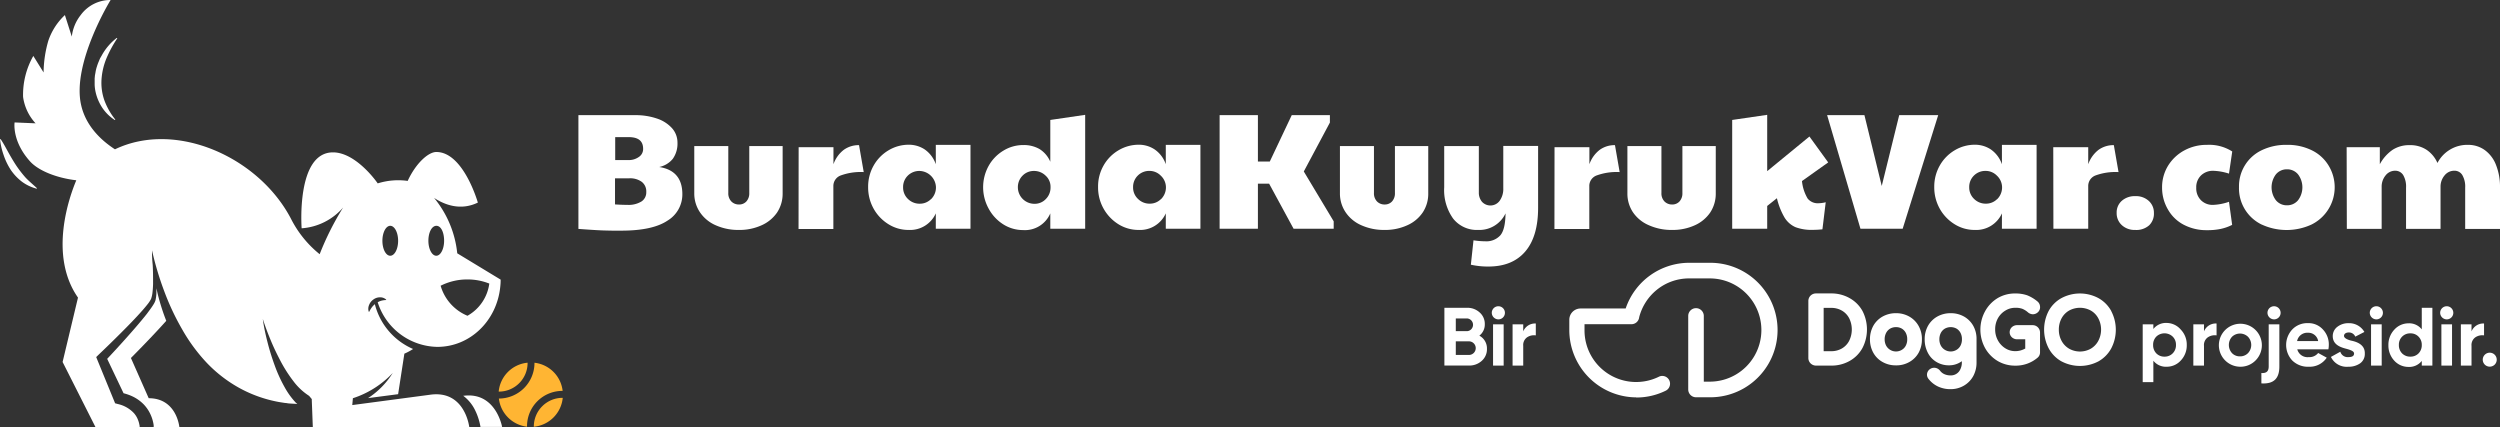 <svg xmlns="http://www.w3.org/2000/svg" viewBox="0 0 532.75 91"><rect x="0" y="0" width="532.75" height="91" fill="#333333" stroke="none"/><defs><style>.cls-1{fill:#fff;}.cls-2{fill:#ffb533;}</style></defs><title>Asset 1</title><g id="Layer_2" data-name="Layer 2"><g id="Layer_1-2" data-name="Layer 1"><path class="cls-1" d="M128.36,49.1c-1.24-.05-2.94-.16-5.1-.32V24.54h12.1a14,14,0,0,1,4.63.72,7.45,7.45,0,0,1,3.22,2.06,4.59,4.59,0,0,1,1.16,3.1,5.59,5.59,0,0,1-1,3.43,5.09,5.09,0,0,1-2.89,1.74c3.29.51,4.93,2.45,4.93,5.8A6.51,6.51,0,0,1,142.27,47q-3.18,2.15-9.86,2.15C131,49.17,129.6,49.14,128.36,49.1Zm8.36-6.18a2.31,2.31,0,0,0,1-2,2.57,2.57,0,0,0-.95-2.16,4.21,4.21,0,0,0-2.71-.76h-3v5.56c1.05.07,2,.1,2.67.1A5.23,5.23,0,0,0,136.72,42.92Zm-2.84-8.81a3.66,3.66,0,0,0,2.27-.67,2,2,0,0,0,.9-1.72c0-1.67-1-2.5-3.1-2.5H131.1v4.89Z"/><path class="cls-1" d="M152.51,48a7.77,7.77,0,0,1-3.36-2.78,7.14,7.14,0,0,1-1.2-4.08V31.12h7.25v10a2.48,2.48,0,0,0,.65,1.81,2.25,2.25,0,0,0,1.64.65,2.07,2.07,0,0,0,1.56-.65,2.55,2.55,0,0,0,.62-1.81v-10h7.11V41.18a7.28,7.28,0,0,1-1.18,4.1A7.85,7.85,0,0,1,162.31,48a11.34,11.34,0,0,1-4.86,1A11.75,11.75,0,0,1,152.51,48Z"/><path class="cls-1" d="M170.19,31.37h7.42V35a6.62,6.62,0,0,1,2.2-3.07,5.41,5.41,0,0,1,3.25-1l1,5.74a12.43,12.43,0,0,0-4.9.72,2.38,2.38,0,0,0-1.57,2.27v9.14h-7.42Z"/><path class="cls-1" d="M189.38,47.81a9.1,9.1,0,0,1-3.19-3.3A9.32,9.32,0,0,1,185,39.84a9.08,9.08,0,0,1,1.19-4.59A8.77,8.77,0,0,1,189.4,32a8.36,8.36,0,0,1,4.25-1.16,6.13,6.13,0,0,1,3.4,1A6.34,6.34,0,0,1,199.42,35V30.87h7.39V48.74h-7.39V45.47A6,6,0,0,1,193.65,49,8,8,0,0,1,189.38,47.81Zm9-5.34a3.48,3.48,0,0,0,1.07-2.38v-.28a3.6,3.6,0,0,0-3.48-3.38,3.47,3.47,0,0,0-2.52,1,3.38,3.38,0,0,0-1,2.48,3.35,3.35,0,0,0,1.05,2.5,3.49,3.49,0,0,0,2.5,1A3.32,3.32,0,0,0,198.35,42.47Z"/><path class="cls-1" d="M213.72,47.76a9,9,0,0,1-3.07-3.36,9.42,9.42,0,0,1,0-9,8.77,8.77,0,0,1,3.16-3.29,8.08,8.08,0,0,1,4.24-1.2,6.73,6.73,0,0,1,3.47.85,5.9,5.9,0,0,1,2.3,2.71V25.56l7.43-1.09V48.74h-7.43V45.47a5.88,5.88,0,0,1-5.8,3.56A7.88,7.88,0,0,1,213.72,47.76Zm9.15-5.35a3.44,3.44,0,0,0,1-2.46v-.14a3.18,3.18,0,0,0-1.05-2.38,3.48,3.48,0,0,0-2.43-1,3.33,3.33,0,0,0-2.48,1,3.44,3.44,0,0,0-1,2.48,3.52,3.52,0,0,0,3.48,3.52A3.26,3.26,0,0,0,222.87,42.41Z"/><path class="cls-1" d="M238.38,47.81a9.23,9.23,0,0,1-4.38-8,9,9,0,0,1,1.2-4.59A8.75,8.75,0,0,1,238.4,32a8.42,8.42,0,0,1,4.26-1.16,6.07,6.07,0,0,1,3.39,1A6.3,6.3,0,0,1,248.43,35V30.87h7.38V48.74h-7.38V45.47A6,6,0,0,1,242.66,49,8.07,8.07,0,0,1,238.38,47.81Zm9-5.34a3.53,3.53,0,0,0,1.08-2.38v-.28a3.43,3.43,0,0,0-1.11-2.39,3.34,3.34,0,0,0-2.38-1,3.43,3.43,0,0,0-2.51,1,3.39,3.39,0,0,0-1,2.48,3.32,3.32,0,0,0,1.06,2.5,3.45,3.45,0,0,0,2.49,1A3.3,3.3,0,0,0,247.35,42.47Z"/><path class="cls-1" d="M259.9,24.54h8.16v9.89h2.53l4.68-9.89h8.13v1.58l-5.56,10.42,6.37,10.62v1.58h-8.55l-5.21-9.6h-2.39v9.6H259.9Z"/><path class="cls-1" d="M290.1,48a7.77,7.77,0,0,1-3.36-2.78,7.14,7.14,0,0,1-1.2-4.08V31.12h7.25v10a2.48,2.48,0,0,0,.65,1.81,2.23,2.23,0,0,0,1.64.65,2.07,2.07,0,0,0,1.56-.65,2.55,2.55,0,0,0,.62-1.81v-10h7.1V41.18a7.2,7.2,0,0,1-1.18,4.1A7.76,7.76,0,0,1,299.9,48,11.34,11.34,0,0,1,295,49,11.75,11.75,0,0,1,290.1,48Z"/><path class="cls-1" d="M313.44,56.41l.56-5.2a16.91,16.91,0,0,0,2.54.21,4,4,0,0,0,3.16-1.25c.73-.83,1.1-2.4,1.13-4.7A6.16,6.16,0,0,1,315,49a6.43,6.43,0,0,1-5.33-2.41,10.42,10.42,0,0,1-1.91-6.67V31.12h7.38V41a3,3,0,0,0,.67,2,2.44,2.44,0,0,0,3.78-.23,4.34,4.34,0,0,0,.76-2.67v-9h7.42V44.28q0,6.12-2.74,9.32t-7.85,3.2A17,17,0,0,1,313.44,56.41Z"/><path class="cls-1" d="M331.27,31.37h7.43V35a6.62,6.62,0,0,1,2.2-3.07,5.39,5.39,0,0,1,3.25-1l1,5.74a12.48,12.48,0,0,0-4.91.72,2.38,2.38,0,0,0-1.56,2.27v9.14h-7.43Z"/><path class="cls-1" d="M351.38,48A7.77,7.77,0,0,1,348,45.26a7.14,7.14,0,0,1-1.2-4.08V31.12h7.25v10a2.48,2.48,0,0,0,.65,1.81,2.25,2.25,0,0,0,1.64.65,2.07,2.07,0,0,0,1.56-.65,2.55,2.55,0,0,0,.62-1.81v-10h7.11V41.18a7.28,7.28,0,0,1-1.18,4.1A7.85,7.85,0,0,1,361.18,48a11.34,11.34,0,0,1-4.86,1A11.75,11.75,0,0,1,351.38,48Z"/><path class="cls-1" d="M382.62,48.41a5.2,5.2,0,0,1-2.34-2.06,15,15,0,0,1-1.62-4.11l-2.07,1.65v4.85h-7.46l0-23.18,7.46-1.09,0,12,9-7.38,4,5.52L384,38.58a9,9,0,0,0,1.21,3.73,2.75,2.75,0,0,0,2.34,1,6.61,6.61,0,0,0,1.51-.21l-.7,5.77c-.7.07-1.36.11-2,.11A9.67,9.67,0,0,1,382.62,48.41Z"/><path class="cls-1" d="M389.36,24.54h7.95L401,39.63l3.72-15.09h8.31l-7.57,24.2h-9Z"/><path class="cls-1" d="M416.57,47.81a9.1,9.1,0,0,1-3.19-3.3,9.32,9.32,0,0,1-1.19-4.67,9.08,9.08,0,0,1,1.19-4.59A8.77,8.77,0,0,1,416.59,32a8.36,8.36,0,0,1,4.25-1.16,6.13,6.13,0,0,1,3.4,1A6.34,6.34,0,0,1,426.61,35V30.87H434V48.74h-7.39V45.47A6,6,0,0,1,420.84,49,8,8,0,0,1,416.57,47.81Zm9-5.34a3.52,3.52,0,0,0,1.07-2.38v-.28a3.43,3.43,0,0,0-1.11-2.39,3.33,3.33,0,0,0-2.37-1,3.43,3.43,0,0,0-2.52,1,3.38,3.38,0,0,0-1,2.48,3.35,3.35,0,0,0,1.05,2.5,3.48,3.48,0,0,0,2.5,1A3.32,3.32,0,0,0,425.54,42.47Z"/><path class="cls-1" d="M437.55,31.37H445V35a6.69,6.69,0,0,1,2.2-3.07,5.42,5.42,0,0,1,3.26-1l1,5.74a12.45,12.45,0,0,0-4.91.72A2.39,2.39,0,0,0,445,39.6v9.14h-7.42Z"/><path class="cls-1" d="M452.12,47.94a3.41,3.41,0,0,1-1.06-2.57,3.29,3.29,0,0,1,1.09-2.57,4.14,4.14,0,0,1,2.89-1,4,4,0,0,1,2.85,1A3.37,3.37,0,0,1,459,45.37,3.45,3.45,0,0,1,458,48,4.11,4.11,0,0,1,455,49,4,4,0,0,1,452.12,47.94Z"/><path class="cls-1" d="M465.33,47.88A8.26,8.26,0,0,1,462,44.66,9.13,9.13,0,0,1,460.74,40,8.73,8.73,0,0,1,462,35.34a9.19,9.19,0,0,1,3.45-3.27,9.88,9.88,0,0,1,4.85-1.2,9.12,9.12,0,0,1,5.39,1.41L475,37a12.06,12.06,0,0,0-3.31-.6,3.62,3.62,0,0,0-2.67,1,3.49,3.49,0,0,0-1,2.62,3.57,3.57,0,0,0,1,2.64,3.48,3.48,0,0,0,2.6,1A11.53,11.53,0,0,0,475,43l.67,4.92a10,10,0,0,1-2.43.86,13.59,13.59,0,0,1-2.89.27A10.39,10.39,0,0,1,465.33,47.88Z"/><path class="cls-1" d="M482,47.87a8.57,8.57,0,0,1-4.87-8A8.49,8.49,0,0,1,482,32a11.82,11.82,0,0,1,5.26-1.13A11.63,11.63,0,0,1,492.59,32a8.51,8.51,0,0,1,3.57,3.18,8.86,8.86,0,0,1-3.6,12.68,12.65,12.65,0,0,1-10.56,0Zm7.71-5.19a4.58,4.58,0,0,0,0-5.53,3,3,0,0,0-2.38-1.07A3,3,0,0,0,485,37.15a4.58,4.58,0,0,0,0,5.53,3,3,0,0,0,2.37,1.07A3,3,0,0,0,489.71,42.68Z"/><path class="cls-1" d="M500.07,31.37h7.07V35a8.8,8.8,0,0,1,2.72-3.07,6.5,6.5,0,0,1,3.64-1,6.28,6.28,0,0,1,3.61,1,6.48,6.48,0,0,1,2.31,2.8A7.16,7.16,0,0,1,526,30.87,6,6,0,0,1,529.53,32a7,7,0,0,1,2.37,3.15,12.61,12.61,0,0,1,.85,4.84v8.79h-7.42V40a4.87,4.87,0,0,0-.62-2.71,1.94,1.94,0,0,0-1.71-.91,2.64,2.64,0,0,0-2.06,1,3.71,3.71,0,0,0-.86,2.46v8.93h-7.35V40a4.87,4.87,0,0,0-.62-2.71,2,2,0,0,0-1.74-.91,2.58,2.58,0,0,0-2,1,3.74,3.74,0,0,0-.84,2.46v8.93h-7.42Z"/><path class="cls-1" d="M62.17,86l1.09.09h.09L63.26,86c-.9,0-1.77-.1-2.62-.19l.44.06A9.83,9.83,0,0,0,62.17,86Z"/><path class="cls-1" d="M98.87,84.33l-.17,0a8.46,8.46,0,0,1,2.61,3.23,12.69,12.69,0,0,1,.74,1.94c.1.33.18.66.25,1a4.46,4.46,0,0,1,.09.48H107S105.69,83.52,98.87,84.33Z"/><path class="cls-1" d="M33.33,61.44c0,.26,0,.52,0,.78a7.47,7.47,0,0,1-.2,1.78,3.62,3.62,0,0,1-.41.86c-.16.26-.32.5-.48.73-.33.47-.67.92-1,1.36-1.4,1.76-2.87,3.44-4.35,5.1q-2,2.24-4.05,4.42l3.49,7.33a10.62,10.62,0,0,1,2,.72,8.41,8.41,0,0,1,2.28,1.64,7.79,7.79,0,0,1,1.57,2.4,7.53,7.53,0,0,1,.44,1.37,6,6,0,0,1,.13.72c0,.11,0,.23,0,.35h5.47s-.56-6.14-6.53-6.14L27.9,76.29s4.3-4.3,7.53-7.92a45.57,45.57,0,0,1-1.86-5.88Z"/><path class="cls-1" d="M100,91s-.91-8-8.44-6.87L75.07,86.32l.13-1.46c.37-.12.74-.25,1.1-.39a20.19,20.19,0,0,0,7.4-5,17.3,17.3,0,0,1-5.27,5.37L84.84,84l1.33-8.63a13,13,0,0,0,1.86-1,14.2,14.2,0,0,1-8.15-9.55,3.92,3.92,0,0,0-.6.62,5.64,5.64,0,0,0-.6,1l-.09,0A2,2,0,0,1,78.65,65a2.49,2.49,0,0,1,.87-1.14,2.37,2.37,0,0,1,1.38-.5,1.9,1.9,0,0,1,1.39.48v.1a4.06,4.06,0,0,0-1.15.18,3.15,3.15,0,0,0-.65.29,13.57,13.57,0,0,0,12.7,9.51c7,0,12.68-5.58,13.41-12.76a13.39,13.39,0,0,0,.09-1.57l-9.25-5.61a22.1,22.1,0,0,0-4.94-11.81c2.27,1.5,5.67,2.78,9.33,1,0,0-3.06-10.78-8.85-10.78-1.72,0-4.39,2.44-6.1,6.16a14.66,14.66,0,0,0-6.39.53c-.68-1-4.92-6.61-9.53-6.61-7.9,0-6.68,16.18-6.68,16.18a12.85,12.85,0,0,0,8.84-4.43,60.42,60.42,0,0,0-5,9.95A23,23,0,0,1,62,46.6c-6.89-13.17-24.53-21-37.5-14.78-3-1.94-6.21-5-7.21-9.43C15.26,13.51,23.57,0,23.57,0a7.83,7.83,0,0,0-6.38,3.22A9.07,9.07,0,0,0,15.3,7.8L13.83,3.21a13.35,13.35,0,0,0-3.54,5.5,25,25,0,0,0-1,6.73L7.1,11.92a16.77,16.77,0,0,0-2.18,8.74,10.35,10.35,0,0,0,2.66,5.62l-4.47-.19S2.5,30,6.34,34.32c1.75,2,5.6,3.59,9.92,4.1-1.39,3.28-6,15.89.36,25L13.34,77.14l7,13.86h9.42v0c0-.15,0-.3-.05-.45a4.59,4.59,0,0,0-.24-.9,4.74,4.74,0,0,0-.92-1.6,6.64,6.64,0,0,0-3.39-1.94l-.63-.17-.22-.54-3.55-8.67-.26-.64L21,75.6c1.6-1.52,3.19-3.07,4.75-4.63s3.12-3.15,4.57-4.79c.36-.41.72-.83,1.05-1.25a6.28,6.28,0,0,0,.83-1.25,6.23,6.23,0,0,0,.31-1.5c.06-.54.09-1.09.11-1.64,0-1.36,0-2.72-.08-4.09-.08-.76-.13-1.52-.15-2.29,0-.08,0-.17,0-.26s0,.06,0,.09c0-.22,0-.43,0-.65A65.43,65.43,0,0,0,35,62.06a53.19,53.19,0,0,0,3.81,8.11A36.69,36.69,0,0,0,44,77.25a28.92,28.92,0,0,0,6.81,5.32,27.75,27.75,0,0,0,8.12,3c.57.12,1.14.2,1.72.29.85.09,1.72.16,2.62.19a16.18,16.18,0,0,1-2.6-3.51,30.66,30.66,0,0,1-2.15-4.72A49.71,49.71,0,0,1,57,72.9c-.42-1.64-.78-3.28-1-4.94.51,1.6,1.11,3.16,1.75,4.7s1.36,3,2.15,4.5a30,30,0,0,0,2.65,4.1,12.89,12.89,0,0,0,3.32,3.1h0l.57.68v.21L66.66,91H100Zm-.4-31.45a12.52,12.52,0,0,1,4.67.88,9.27,9.27,0,0,1-4.65,6.86,9.86,9.86,0,0,1-5.72-6.4A12.57,12.57,0,0,1,99.6,59.55ZM83.16,48.12c.93,0,1.68,1.43,1.68,3.19s-.75,3.19-1.68,3.19-1.67-1.43-1.67-3.19S82.24,48.12,83.16,48.12Zm11.48,3.19c0,1.76-.75,3.19-1.67,3.19s-1.68-1.43-1.68-3.19S92,48.12,93,48.12,94.64,49.55,94.64,51.31Z"/><path class="cls-1" d="M21.35,12.39a6.14,6.14,0,0,0-.25.59,9.56,9.56,0,0,0-.45,1.2,7.35,7.35,0,0,0-.3,1.25l-.12.65-.06.65c0,.22,0,.44,0,.66l0,.66a8.35,8.35,0,0,0,.15,1.31,10,10,0,0,0,.83,2.47,9.16,9.16,0,0,0,3.32,3.75l.11-.09a14.64,14.64,0,0,1-2.32-4.06,11.26,11.26,0,0,1-.62-4.6,14.18,14.18,0,0,1,1.1-4.53A25.48,25.48,0,0,1,25,8.16l-.12-.08a11.87,11.87,0,0,0-3.21,3.76Z"/><path class="cls-1" d="M5.41,37.8a25.33,25.33,0,0,1-1.88-2.42c-.57-.85-1.1-1.75-1.64-2.71s-1.07-2-1.74-3l-.15,0a15.29,15.29,0,0,0,.78,3.39A13.79,13.79,0,0,0,2.3,36.21a10.89,10.89,0,0,0,2.4,2.53,9.19,9.19,0,0,0,3.15,1.48l0-.14C6.94,39.23,6.12,38.57,5.41,37.8Z"/><path class="cls-2" d="M115.55,86.57a6.11,6.11,0,0,0-1.79,4.37,6.85,6.85,0,0,0,6.16-6.16A6.11,6.11,0,0,0,115.55,86.57Z"/><path class="cls-2" d="M110.64,81.66a6.11,6.11,0,0,0,1.79-4.37,6.83,6.83,0,0,0-6.16,6.16A6.09,6.09,0,0,0,110.64,81.66Z"/><path class="cls-2" d="M114.5,85.52a7.53,7.53,0,0,1,5.4-2.22,6.81,6.81,0,0,0-6-6,7.6,7.6,0,0,1-7.59,7.63h0a6.84,6.84,0,0,0,6,6A7.53,7.53,0,0,1,114.5,85.52Z"/><path class="cls-1" d="M348.75,84.68a14.35,14.35,0,0,1-14.33-14.33V68.13a2.4,2.4,0,0,1,2.4-2.39h9.61A14.3,14.3,0,0,1,360,56h4.47a14.33,14.33,0,0,1,0,28.66h-3A1.67,1.67,0,0,1,359.76,83V67.33a1.66,1.66,0,1,1,3.32,0v14h1.27a11,11,0,0,0,0-22H360a10.9,10.9,0,0,0-6.91,2.41,11.08,11.08,0,0,0-3.78,5.86,1.66,1.66,0,0,1-1.65,1.49h-10v1.29a11,11,0,0,0,15.85,9.9,1.53,1.53,0,0,1,.72-.17,1.66,1.66,0,0,1,.73,3.15,14.18,14.18,0,0,1-6.28,1.45Z"/><path class="cls-1" d="M394.15,63.53a7.82,7.82,0,0,0-3.94-1H387a1.63,1.63,0,0,0-1.16.46,1.6,1.6,0,0,0-.48,1.18V76.27a1.6,1.6,0,0,0,.47,1.16,1.65,1.65,0,0,0,1.17.48h3.23a7.82,7.82,0,0,0,3.94-1,7,7,0,0,0,2.72-2.75,8.61,8.61,0,0,0,0-7.9A7,7,0,0,0,394.15,63.53Zm-.1,9.11a4,4,0,0,1-1.55,1.62,4.43,4.43,0,0,1-2.29.58h-1.59V65.61h1.59a4.43,4.43,0,0,1,2.29.58,4,4,0,0,1,1.55,1.61,5.42,5.42,0,0,1,0,4.84Z"/><path class="cls-1" d="M406.85,67.45a5.64,5.64,0,0,0-2.81-.71,5.77,5.77,0,0,0-2.85.71,5.19,5.19,0,0,0-2,2,5.88,5.88,0,0,0-.7,2.86,5.8,5.8,0,0,0,.7,2.84,5.05,5.05,0,0,0,2,2,5.66,5.66,0,0,0,2.85.71,5.56,5.56,0,0,0,2.83-.71,5.12,5.12,0,0,0,2-2,5.8,5.8,0,0,0,.69-2.84,5.67,5.67,0,0,0-.71-2.86A5.19,5.19,0,0,0,406.85,67.45Zm-.73,6.21a2.19,2.19,0,0,1-.84.89,2.39,2.39,0,0,1-3.34-.89,2.85,2.85,0,0,1-.32-1.36,2.91,2.91,0,0,1,.32-1.37,2.3,2.3,0,0,1,.85-.9,2.47,2.47,0,0,1,1.25-.32,2.44,2.44,0,0,1,1.24.32,2.28,2.28,0,0,1,.84.9,2.88,2.88,0,0,1,.31,1.37A2.81,2.81,0,0,1,406.12,73.66Z"/><path class="cls-1" d="M418.52,67.45a5.71,5.71,0,0,0-2.82-.71,5.77,5.77,0,0,0-2.85.71,5.19,5.19,0,0,0-2,2,5.77,5.77,0,0,0-.7,2.86,6.07,6.07,0,0,0,.65,2.82,4.83,4.83,0,0,0,1.85,2,5.07,5.07,0,0,0,2.68.72,4.46,4.46,0,0,0,2.37-.64l.18-.11.19-.13v.23a3.26,3.26,0,0,1-.34,1.53A2.19,2.19,0,0,1,415.7,80a3.27,3.27,0,0,1-1.34-.26,2.35,2.35,0,0,1-.92-.72,1.58,1.58,0,0,0-1.28-.65,1.53,1.53,0,0,0-.86.27l0,0a1.46,1.46,0,0,0-.66,1.2,1.44,1.44,0,0,0,.34.92A5.56,5.56,0,0,0,413,82.37a6.19,6.19,0,0,0,2.64.56,5.59,5.59,0,0,0,2.87-.75,5.3,5.3,0,0,0,2-2.06,6,6,0,0,0,.69-2.85v-5a5.67,5.67,0,0,0-.71-2.86A5.23,5.23,0,0,0,418.52,67.45Zm-.74,6.21a2.25,2.25,0,0,1-.84.89,2.39,2.39,0,0,1-3.34-.89,2.85,2.85,0,0,1-.32-1.36,2.91,2.91,0,0,1,.32-1.37,2.3,2.3,0,0,1,.85-.9,2.58,2.58,0,0,1,2.49,0,2.28,2.28,0,0,1,.84.9,2.88,2.88,0,0,1,.31,1.37A2.84,2.84,0,0,1,417.78,73.66Z"/><path class="cls-1" d="M427.32,66.2a3.94,3.94,0,0,1,2.14-.61,4.15,4.15,0,0,1,1.51.22,4.41,4.41,0,0,1,1.21.77,1.66,1.66,0,0,0,1,.39,1.57,1.57,0,0,0,1.07-.41,1.42,1.42,0,0,0,.49-1.1,1.76,1.76,0,0,0-.13-.66,1.54,1.54,0,0,0-.49-.61A8,8,0,0,0,432,62.93a7.57,7.57,0,0,0-2.54-.39,7.19,7.19,0,0,0-3.78,1A7.43,7.43,0,0,0,423,66.37a8.17,8.17,0,0,0,0,7.76,7.43,7.43,0,0,0,2.69,2.79,7.27,7.27,0,0,0,3.78,1,7.16,7.16,0,0,0,4.72-1.68,1.46,1.46,0,0,0,.54-1.19V70.9a1.59,1.59,0,0,0-.46-1.15,1.56,1.56,0,0,0-1.13-.46h-3.27a1.63,1.63,0,0,0-1.12.41,1.47,1.47,0,0,0,0,2.19,1.61,1.61,0,0,0,1.12.41h1.71v2l-.06,0a4.23,4.23,0,0,1-2.05.53,3.94,3.94,0,0,1-2.14-.61,4.51,4.51,0,0,1-1.58-1.69,4.76,4.76,0,0,1-.58-2.35,4.81,4.81,0,0,1,.58-2.35A4.44,4.44,0,0,1,427.32,66.2Z"/><path class="cls-1" d="M449.91,66.28a7,7,0,0,0-2.73-2.75,8.36,8.36,0,0,0-7.89,0,6.88,6.88,0,0,0-2.73,2.75,8.65,8.65,0,0,0,0,7.92A6.93,6.93,0,0,0,439.29,77a8.45,8.45,0,0,0,7.9,0,7,7,0,0,0,2.72-2.77,8.57,8.57,0,0,0,0-7.92Zm-2.76,6.35a4.26,4.26,0,0,1-1.59,1.67,4.72,4.72,0,0,1-4.64,0,4.28,4.28,0,0,1-1.6-1.67,4.89,4.89,0,0,1-.58-2.39,5,5,0,0,1,.58-2.4,4.21,4.21,0,0,1,1.59-1.65,4.82,4.82,0,0,1,4.66,0,4.12,4.12,0,0,1,1.58,1.65,5.16,5.16,0,0,1,0,4.79Z"/><path class="cls-1" d="M316.87,74.34a3.3,3.3,0,0,1-1.11,2.56,3.94,3.94,0,0,1-2.73,1H307.8V65.59h4.86a3.82,3.82,0,0,1,2.66,1,3.21,3.21,0,0,1,1.09,2.48,3,3,0,0,1-1.16,2.46A3.07,3.07,0,0,1,316.87,74.34Zm-6.64-6.48v2.71h2.43a1.36,1.36,0,0,0,0-2.71Zm2.8,7.78a1.45,1.45,0,0,0,0-2.9h-2.8v2.9Z"/><path class="cls-1" d="M317.9,66.67a1.4,1.4,0,1,1,1.39,1.39A1.42,1.42,0,0,1,317.9,66.67Zm.27,11.24v-8.8h2.26v8.8Z"/><path class="cls-1" d="M324.6,70.62a2.71,2.71,0,0,1,2.68-1.68v2.53a2.64,2.64,0,0,0-1.87.42,2,2,0,0,0-.81,1.81v4.21h-2.27v-8.8h2.27Z"/><path class="cls-1" d="M464.71,70.22A4.6,4.6,0,0,1,466,73.51a4.65,4.65,0,0,1-1.27,3.31,4,4,0,0,1-3,1.33,3.39,3.39,0,0,1-2.85-1.28v4.56h-2.27V69.11h2.27v1a3.4,3.4,0,0,1,2.85-1.29A4,4,0,0,1,464.71,70.22ZM461.27,76A2.36,2.36,0,0,0,463,75.3a2.43,2.43,0,0,0,.7-1.79,2.39,2.39,0,0,0-.7-1.78,2.53,2.53,0,0,0-3.49,0,2.45,2.45,0,0,0-.68,1.78,2.49,2.49,0,0,0,.68,1.79A2.37,2.37,0,0,0,461.27,76Z"/><path class="cls-1" d="M469.67,70.62a2.7,2.7,0,0,1,2.68-1.68v2.53a2.64,2.64,0,0,0-1.87.42,2,2,0,0,0-.81,1.81v4.21H467.4v-8.8h2.27Z"/><path class="cls-1" d="M477.34,78.15a4.58,4.58,0,1,1,3.31-1.33A4.49,4.49,0,0,1,477.34,78.15Zm0-2.21a2.31,2.31,0,0,0,1.71-.69,2.54,2.54,0,0,0,0-3.48,2.45,2.45,0,0,0-3.41,0,2.59,2.59,0,0,0,0,3.48A2.28,2.28,0,0,0,477.34,75.94Z"/><path class="cls-1" d="M483.46,69.11h2.27v9c0,2.59-1.23,3.75-3.83,3.59V79.49c1.07.07,1.56-.35,1.56-1.41Zm-.26-2.44a1.4,1.4,0,1,1,1.41,1.39A1.42,1.42,0,0,1,483.2,66.67Z"/><path class="cls-1" d="M489.55,74.44A2.25,2.25,0,0,0,492,76.1a2.34,2.34,0,0,0,2-.88l1.83,1A4.36,4.36,0,0,1,492,78.15a4.73,4.73,0,0,1-3.51-1.32,4.84,4.84,0,0,1,0-6.63,4.42,4.42,0,0,1,3.34-1.34A4.13,4.13,0,0,1,495,70.2a4.61,4.61,0,0,1,1.27,3.31,5.13,5.13,0,0,1-.09.93ZM494,72.68a2.12,2.12,0,0,0-2.18-1.77,2.21,2.21,0,0,0-2.31,1.77Z"/><path class="cls-1" d="M501,72.58c1.28.26,3,.88,2.94,2.76a2.43,2.43,0,0,1-1,2.09,4.24,4.24,0,0,1-2.52.72,3.71,3.71,0,0,1-3.7-2.09l2-1.11a1.63,1.63,0,0,0,1.72,1.15c.81,0,1.21-.25,1.21-.76s-.7-.74-1.6-1c-1.3-.33-2.94-.88-2.94-2.71a2.46,2.46,0,0,1,1-2,3.78,3.78,0,0,1,2.4-.76,3.74,3.74,0,0,1,3.34,1.87l-1.94,1a1.45,1.45,0,0,0-1.4-.89c-.58,0-1,.28-1,.72S500.12,72.35,501,72.58Z"/><path class="cls-1" d="M505,66.67a1.4,1.4,0,1,1,1.39,1.39A1.42,1.42,0,0,1,505,66.67Zm.27,11.24v-8.8h2.27v8.8Z"/><path class="cls-1" d="M516.08,65.59h2.26V77.91h-2.26v-1a3.4,3.4,0,0,1-2.86,1.28,4.07,4.07,0,0,1-3-1.33,4.72,4.72,0,0,1-1.25-3.31,4.67,4.67,0,0,1,1.25-3.29,4.06,4.06,0,0,1,3-1.36,3.41,3.41,0,0,1,2.86,1.29ZM513.65,76a2.36,2.36,0,0,0,1.74-.69,2.46,2.46,0,0,0,.69-1.79,2.42,2.42,0,0,0-.69-1.78,2.33,2.33,0,0,0-1.74-.7,2.37,2.37,0,0,0-1.76.7,2.42,2.42,0,0,0-.69,1.78,2.46,2.46,0,0,0,.69,1.79A2.4,2.4,0,0,0,513.65,76Z"/><path class="cls-1" d="M520,66.67a1.4,1.4,0,1,1,1.39,1.39A1.42,1.42,0,0,1,520,66.67Zm.26,11.24v-8.8h2.27v8.8Z"/><path class="cls-1" d="M526.68,70.62a2.7,2.7,0,0,1,2.67-1.68v2.53a2.63,2.63,0,0,0-1.86.42,2,2,0,0,0-.81,1.81v4.21h-2.27v-8.8h2.27Z"/><path class="cls-1" d="M529.51,77.7a1.49,1.49,0,1,1,2.11,0A1.5,1.5,0,0,1,529.51,77.7Z"/></g></g></svg>